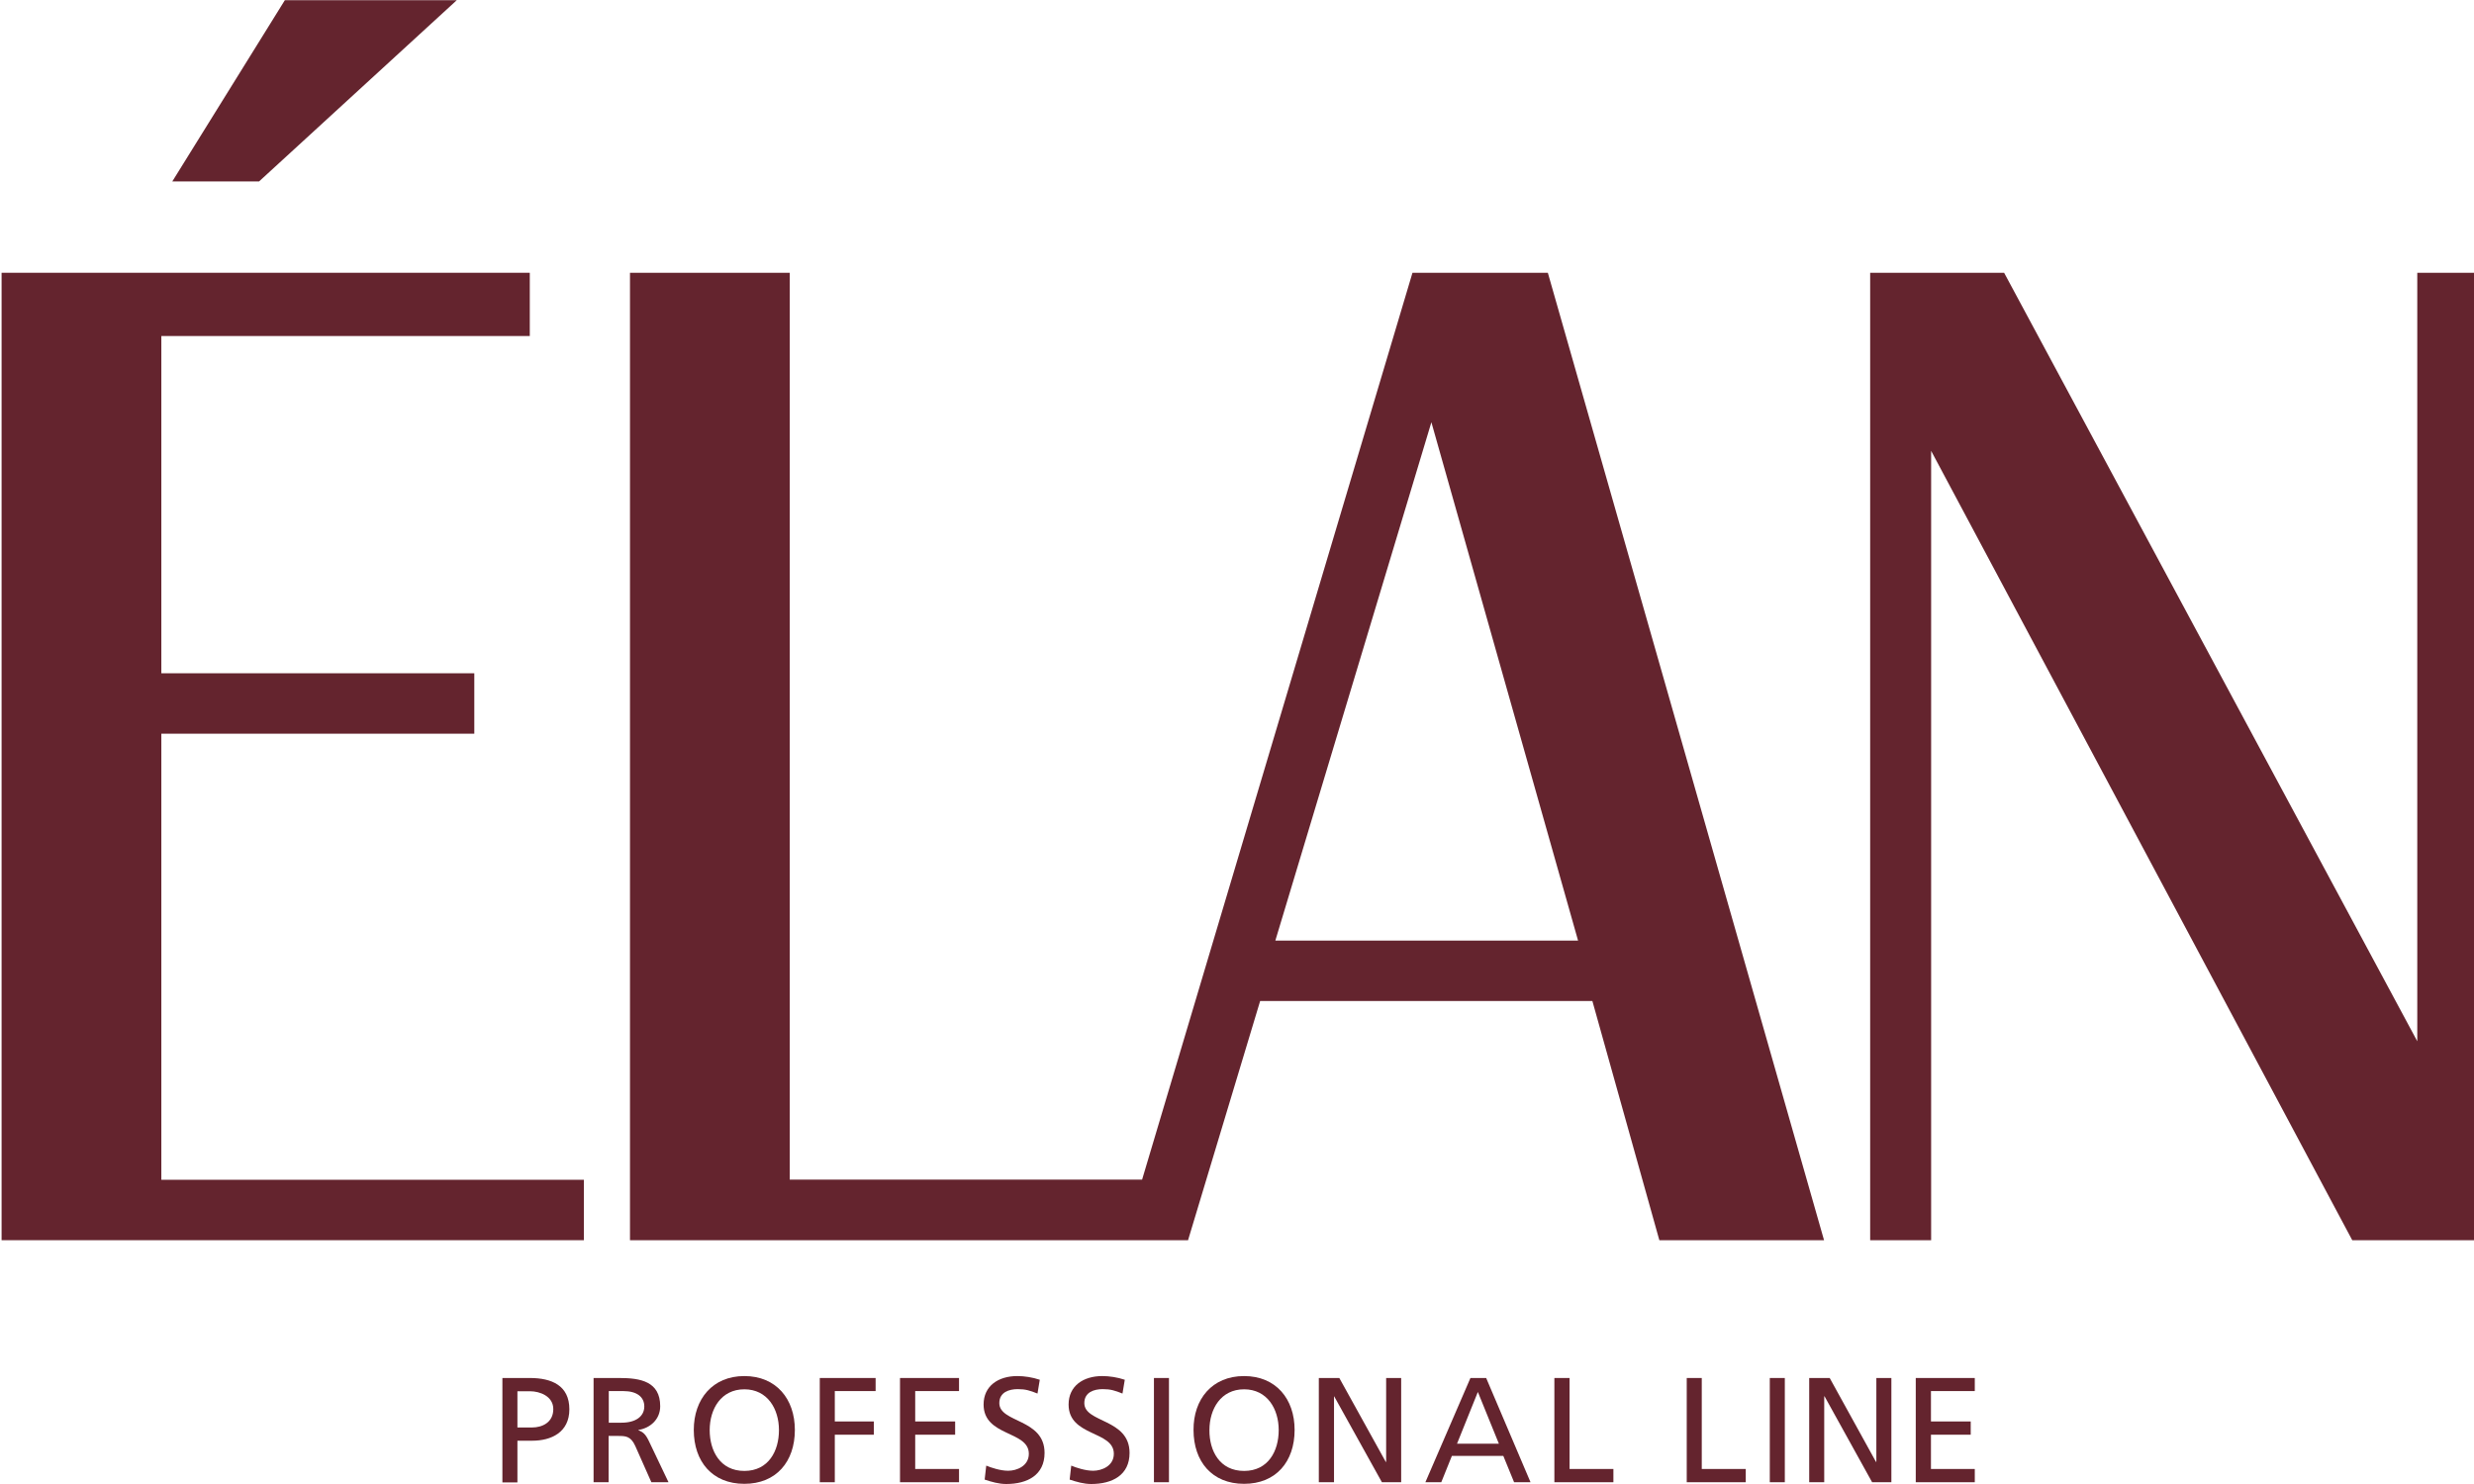 <svg xml:space="preserve" style="enable-background:new 0 0 140 84;" viewBox="0 0 140 84" y="0px" x="0px" xmlns:xlink="http://www.w3.org/1999/xlink" xmlns="http://www.w3.org/2000/svg" id="Слой_1" version="1.1">
<style type="text/css">
	.st0{fill:#64242E;}
</style>
<g>
	<polygon points="0.09,70.2 0.09,15.44 29.98,15.44 29.98,19.02 9.13,19.02 9.13,38.11 26.84,38.11 26.84,41.53 
		9.13,41.53 9.13,66.78 33.04,66.78 33.04,70.2" class="st0"></polygon>
	<path d="M87.59,15.44h-7.66l-15.3,51.33H44.69V15.44h-9.04V70.2h31.58l4.08-13.54h18.8L93.9,70.2h9.32L87.59,15.44z
		 M72.17,53.24L81,23.9l8.3,29.34H72.17z" class="st0"></path>
	<polygon points="105.83,70.2 105.83,15.44 113.41,15.44 136.79,58.94 136.79,15.44 140.09,15.44 140.09,70.2 
		133.11,70.2 109.28,25.52 109.28,70.2" class="st0"></polygon>
	<polygon points="14.66,10.27 9.75,10.27 16.12,0.01 25.85,0.01" class="st0"></polygon>
	<g>
		<path d="M28.43,78h1.56c1.22,0,2.23,0.42,2.23,1.77c0,1.31-1.03,1.78-2.1,1.78h-0.84v2.36h-0.85V78z M29.28,80.8h0.84
			c0.53,0,1.19-0.26,1.19-1.04c0-0.74-0.78-1.01-1.31-1.01h-0.72V80.8z" class="st0"></path>
		<path d="M33.59,78h1.46c1.18,0,2.31,0.19,2.31,1.6c0,0.72-0.54,1.23-1.23,1.34v0.02c0.26,0.1,0.4,0.22,0.58,0.59
			l1.12,2.35h-0.97l-0.91-2.05c-0.26-0.57-0.55-0.57-1-0.57h-0.51v2.62h-0.85V78z M34.45,80.53h0.72c0.81,0,1.29-0.36,1.29-0.92
			c0-0.53-0.41-0.87-1.19-0.87h-0.82V80.53z" class="st0"></path>
		<path d="M42.12,77.89c1.81,0,2.86,1.3,2.86,3.05c0,1.79-1.05,3.05-2.86,3.05c-1.81,0-2.86-1.26-2.86-3.05
			C39.26,79.2,40.32,77.89,42.12,77.89 M42.12,83.26c1.37,0,1.96-1.13,1.96-2.31c0-1.2-0.65-2.31-1.96-2.31
			c-1.31,0-1.96,1.11-1.96,2.31C40.16,82.12,40.75,83.26,42.12,83.26" class="st0"></path>
		<polygon points="46.39,78 49.55,78 49.55,78.74 47.24,78.74 47.24,80.46 49.45,80.46 49.45,81.21 47.24,81.21 
			47.24,83.9 46.39,83.9" class="st0"></polygon>
		<polygon points="50.93,78 54.27,78 54.27,78.74 51.79,78.74 51.79,80.46 54.05,80.46 54.05,81.21 51.79,81.21 
			51.79,83.15 54.27,83.15 54.27,83.9 50.93,83.9" class="st0"></polygon>
		<path d="M58.71,78.88c-0.43-0.17-0.67-0.25-1.12-0.25c-0.48,0-1.04,0.17-1.04,0.79c0,1.13,2.56,0.87,2.56,2.82
			c0,1.26-0.98,1.76-2.17,1.76c-0.42,0-0.83-0.12-1.22-0.25l0.09-0.79c0.29,0.12,0.8,0.29,1.24,0.29c0.49,0,1.17-0.27,1.17-0.96
			c0-1.32-2.56-0.96-2.56-2.79c0-1.05,0.83-1.61,1.91-1.61c0.39,0,0.86,0.07,1.27,0.21L58.71,78.88z" class="st0"></path>
		<path d="M63.52,78.88c-0.43-0.17-0.67-0.25-1.12-0.25c-0.48,0-1.04,0.17-1.04,0.79c0,1.13,2.56,0.87,2.56,2.82
			c0,1.26-0.98,1.76-2.17,1.76c-0.42,0-0.83-0.12-1.22-0.25l0.09-0.79c0.29,0.12,0.8,0.29,1.24,0.29c0.49,0,1.17-0.27,1.17-0.96
			c0-1.32-2.56-0.96-2.56-2.79c0-1.05,0.83-1.61,1.91-1.61c0.39,0,0.86,0.07,1.27,0.21L63.52,78.88z" class="st0"></path>
		<rect height="5.9" width="0.85" class="st0" y="78" x="65.3"></rect>
		<path d="M70.4,77.89c1.81,0,2.86,1.3,2.86,3.05c0,1.79-1.05,3.05-2.86,3.05c-1.81,0-2.86-1.26-2.86-3.05
			C67.53,79.2,68.59,77.89,70.4,77.89 M70.4,83.26c1.37,0,1.96-1.13,1.96-2.31c0-1.2-0.65-2.31-1.96-2.31
			c-1.31,0-1.96,1.11-1.96,2.31C68.43,82.12,69.02,83.26,70.4,83.26" class="st0"></path>
		<polygon points="74.63,78 75.79,78 78.42,82.75 78.44,82.75 78.44,78 79.29,78 79.29,83.9 78.2,83.9 75.5,79.04 
			75.49,79.04 75.49,83.9 74.63,83.9" class="st0"></polygon>
		<path d="M83.21,78h0.89l2.51,5.9h-0.93l-0.61-1.49h-2.91l-0.6,1.49h-0.9L83.21,78z M83.63,78.79l-1.18,2.93h2.37
			L83.63,78.79z" class="st0"></path>
		<polygon points="87.96,78 88.82,78 88.82,83.15 91.3,83.15 91.3,83.9 87.96,83.9" class="st0"></polygon>
		<polygon points="95.45,78 96.3,78 96.3,83.15 98.79,83.15 98.79,83.9 95.45,83.9" class="st0"></polygon>
		<rect height="5.9" width="0.85" class="st0" y="78" x="100.15"></rect>
		<polygon points="102.38,78 103.54,78 106.16,82.75 106.18,82.75 106.18,78 107.03,78 107.03,83.9 105.94,83.9 
			103.25,79.04 103.23,79.04 103.23,83.9 102.38,83.9" class="st0"></polygon>
		<polygon points="108.41,78 111.75,78 111.75,78.74 109.27,78.74 109.27,80.46 111.52,80.46 111.52,81.21 
			109.27,81.21 109.27,83.15 111.75,83.15 111.75,83.9 108.41,83.9" class="st0"></polygon>
	</g>
</g>
</svg>
